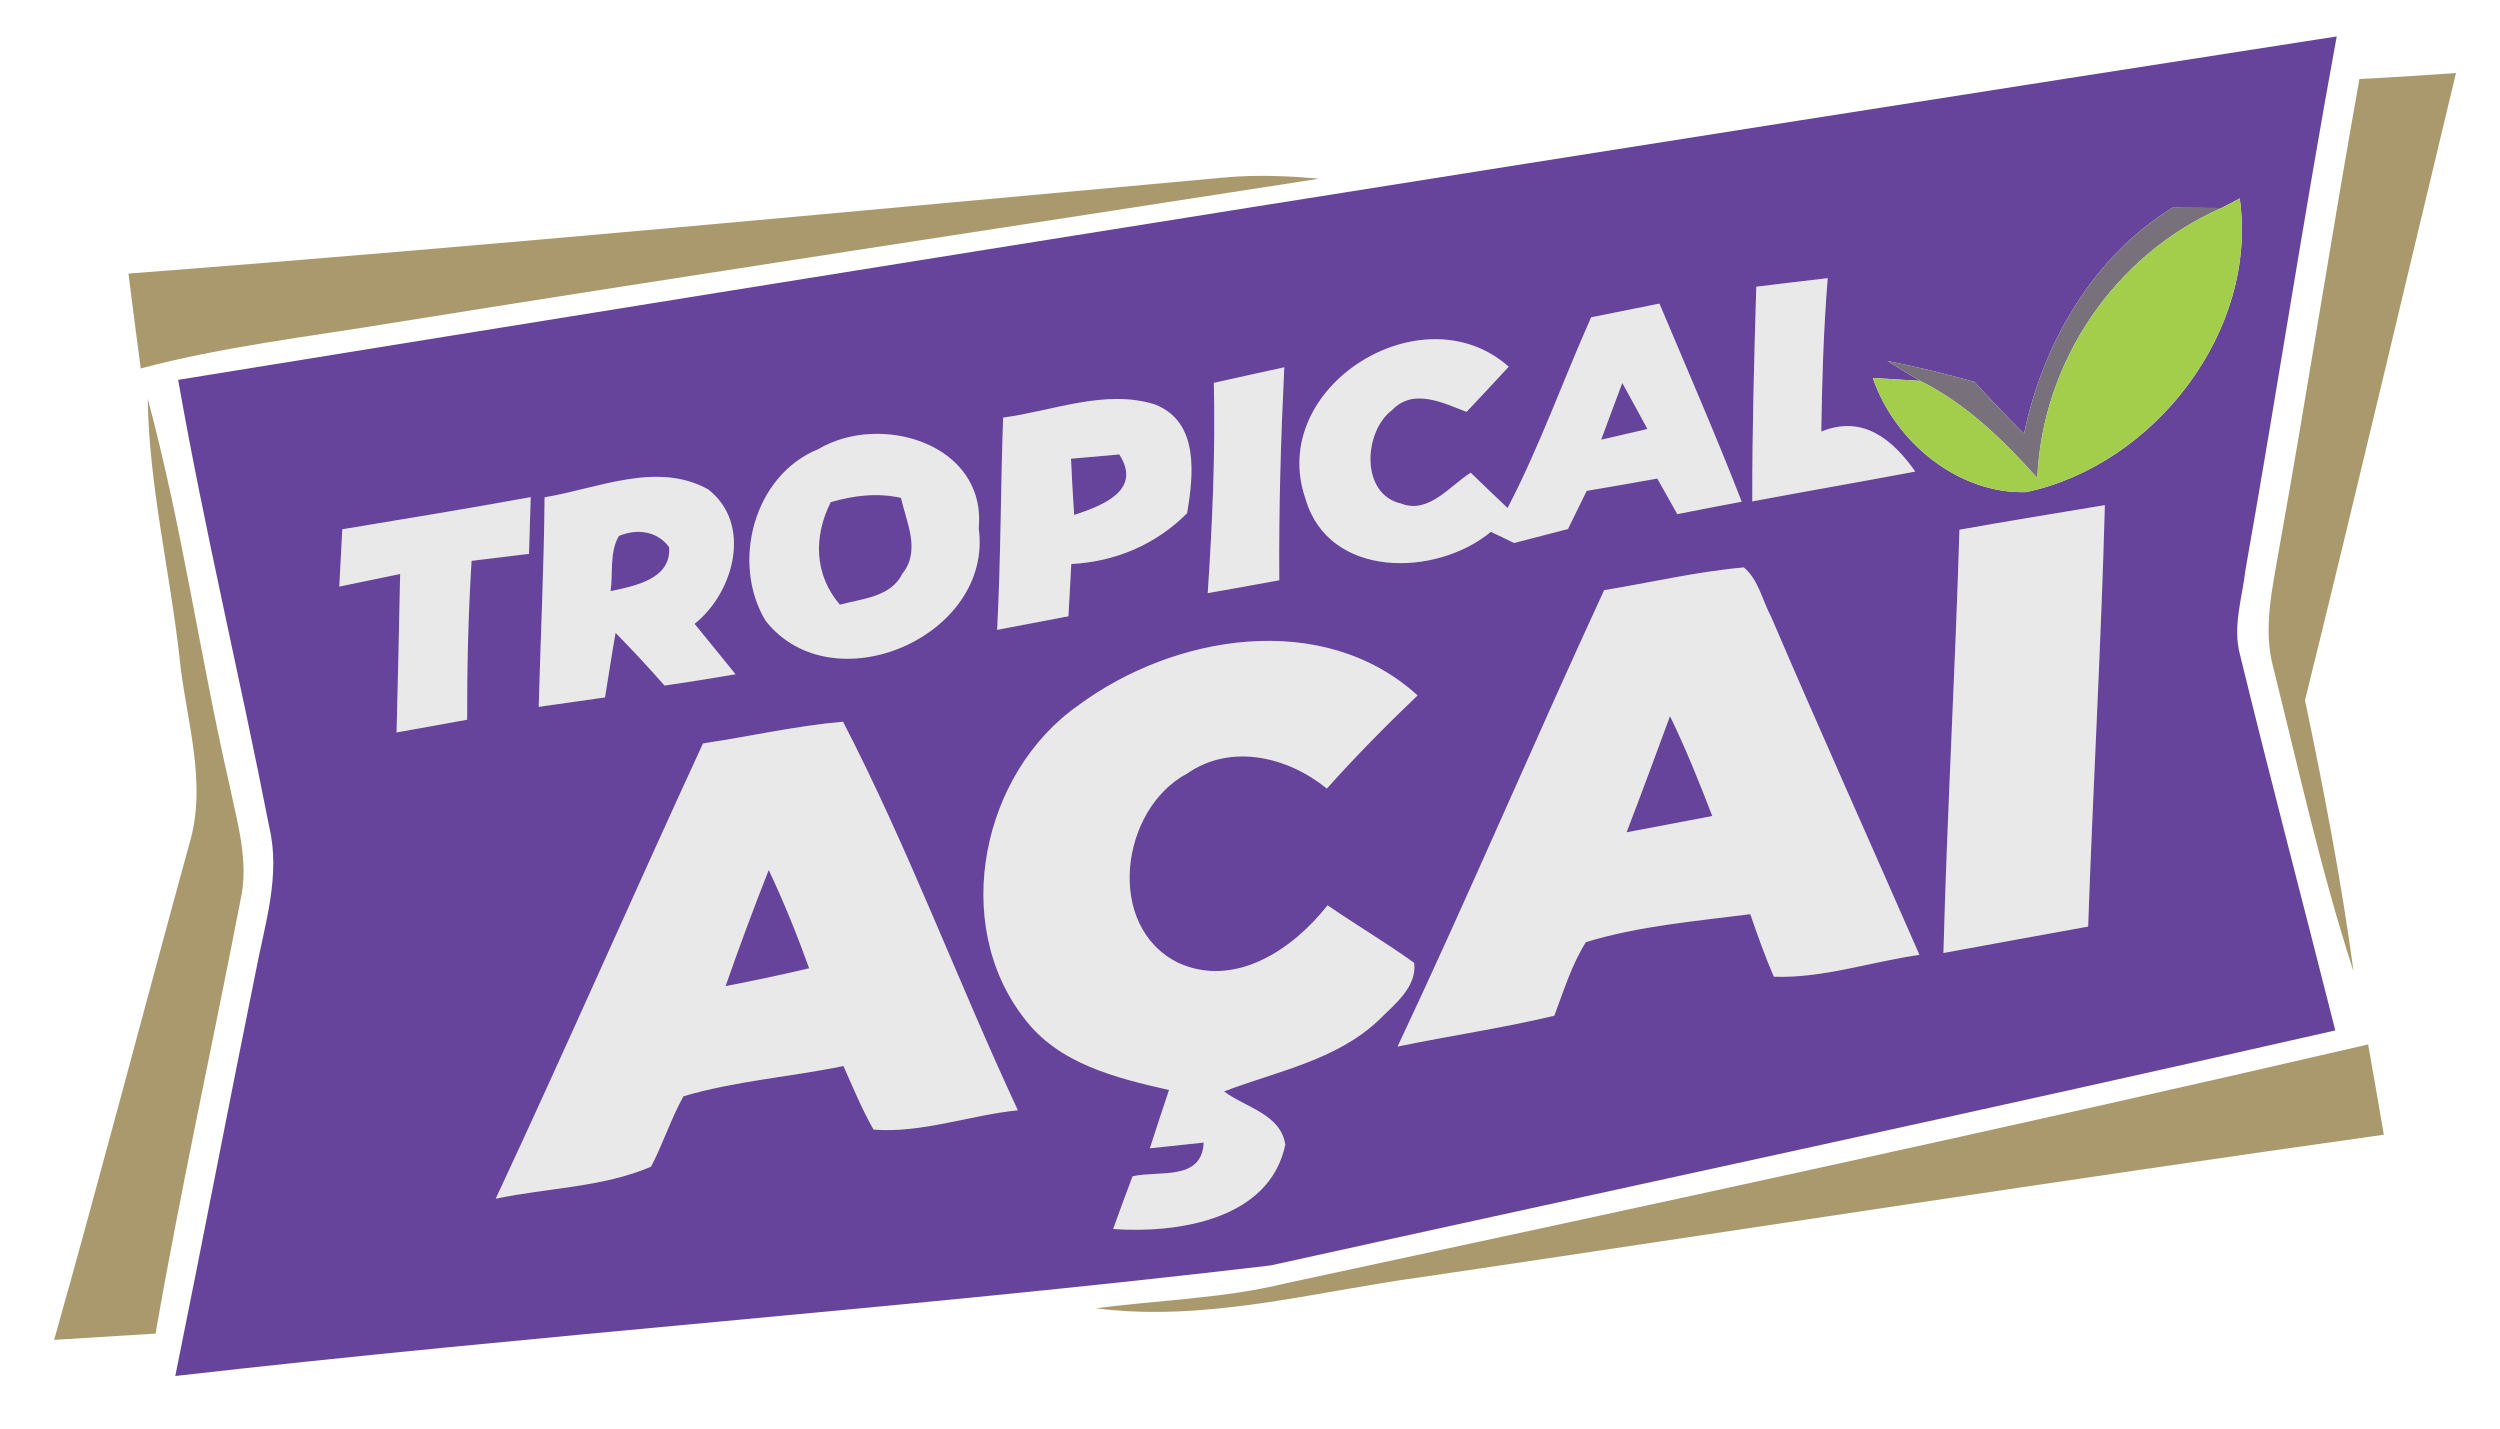 <?xml version="1.0" encoding="UTF-8" ?>
<!DOCTYPE svg PUBLIC "-//W3C//DTD SVG 1.1//EN" "http://www.w3.org/Graphics/SVG/1.1/DTD/svg11.dtd">
<svg width="175pt" height="100pt" viewBox="0 0 175 100" version="1.1" xmlns="http://www.w3.org/2000/svg">
<g id="#e9e9e9ff">
<path fill="#e9e9e9" opacity="1.00" d=" M 122.94 20.07 C 124.61 19.87 126.27 19.66 127.94 19.47 C 127.65 23.05 127.54 26.63 127.49 30.21 C 130.40 29.02 132.49 30.76 134.07 33.01 C 130.27 33.73 126.46 34.38 122.66 35.10 C 122.65 30.09 122.79 25.08 122.94 20.07 Z" />
<path fill="#e9e9e9" opacity="1.00" d=" M 111.38 22.21 C 112.97 21.89 114.56 21.57 116.16 21.25 C 118.10 25.86 120.11 30.45 121.92 35.12 C 120.42 35.40 118.91 35.69 117.41 35.99 C 116.94 35.15 116.48 34.32 116.01 33.50 C 114.36 33.80 112.72 34.08 111.07 34.36 C 110.63 35.24 110.20 36.13 109.76 37.03 C 108.51 37.35 107.25 37.68 105.99 38.01 C 105.59 37.81 104.77 37.42 104.36 37.23 C 100.52 40.41 93.01 40.52 91.39 34.93 C 88.65 27.11 99.55 20.28 105.61 25.67 C 104.63 26.73 103.65 27.78 102.66 28.83 C 101.02 28.21 98.94 27.14 97.45 28.70 C 95.43 30.22 95.22 34.61 98.08 35.25 C 100.01 36.01 101.49 34.00 102.95 33.09 C 103.59 33.71 104.88 34.95 105.53 35.56 C 107.78 31.25 109.40 26.65 111.38 22.21 M 113.56 26.81 C 113.06 28.13 112.57 29.46 112.08 30.78 C 113.16 30.53 114.24 30.28 115.32 30.03 C 114.74 28.95 114.15 27.88 113.56 26.81 Z" />
<path fill="#e9e9e9" opacity="1.00" d=" M 84.97 26.80 C 86.61 26.43 88.25 26.07 89.90 25.71 C 89.66 30.67 89.51 35.65 89.55 40.62 C 87.88 40.93 86.21 41.22 84.54 41.52 C 84.87 36.62 85.08 31.71 84.97 26.80 Z" />
<path fill="#e9e9e9" opacity="1.00" d=" M 70.22 29.23 C 73.70 28.77 77.36 27.22 80.84 28.31 C 83.97 29.53 83.54 33.24 83.10 35.92 C 80.91 38.12 78.08 39.32 74.99 39.48 C 74.92 40.70 74.85 41.92 74.79 43.14 C 73.13 43.46 71.46 43.77 69.80 44.09 C 70.06 39.14 70.04 34.18 70.22 29.23 M 74.97 32.11 C 75.03 33.42 75.10 34.74 75.19 36.05 C 77.16 35.39 79.98 34.34 78.35 31.81 C 77.50 31.89 75.81 32.03 74.97 32.11 Z" />
<path fill="#e9e9e9" opacity="1.00" d=" M 57.28 31.44 C 61.64 28.85 69.06 31.06 68.51 36.98 C 69.54 44.54 58.29 49.41 53.59 43.45 C 51.17 39.43 52.73 33.29 57.28 31.44 M 58.15 35.15 C 56.94 37.56 56.99 40.22 58.79 42.33 C 60.35 41.90 62.36 41.81 63.18 40.14 C 64.46 38.54 63.45 36.56 63.07 34.85 C 61.42 34.48 59.76 34.68 58.15 35.15 Z" />
<path fill="#e9e9e9" opacity="1.00" d=" M 38.12 34.81 C 41.84 34.20 45.97 32.27 49.56 34.25 C 52.69 36.66 51.38 41.48 48.62 43.67 C 49.58 44.85 50.54 46.02 51.49 47.20 C 49.83 47.48 48.18 47.75 46.52 47.99 C 45.41 46.73 44.27 45.50 43.09 44.30 C 42.82 45.81 42.60 47.32 42.35 48.82 C 40.80 49.04 39.26 49.26 37.71 49.48 C 37.84 44.59 38.08 39.70 38.12 34.81 M 43.32 37.52 C 42.65 38.67 42.92 40.11 42.74 41.38 C 44.41 41.02 47.01 40.55 46.84 38.30 C 46.00 37.15 44.56 36.99 43.32 37.52 Z" />
<path fill="#e9e9e9" opacity="1.00" d=" M 23.96 37.05 C 28.36 36.32 32.76 35.60 37.15 34.80 C 37.11 36.12 37.07 37.45 37.03 38.77 C 35.69 38.94 34.35 39.10 33.01 39.26 C 32.78 42.96 32.69 46.67 32.70 50.38 C 31.05 50.68 29.41 50.98 27.76 51.27 C 27.86 47.57 27.93 43.87 28.01 40.18 C 26.59 40.47 25.17 40.76 23.75 41.06 C 23.82 39.72 23.89 38.38 23.96 37.05 Z" />
<path fill="#e9e9e9" opacity="1.00" d=" M 137.16 37.08 C 140.55 36.48 143.94 35.92 147.34 35.36 C 147.08 45.20 146.51 55.03 146.17 64.86 C 142.79 65.47 139.41 66.09 136.04 66.71 C 136.30 56.83 136.87 46.96 137.16 37.08 Z" />
<path fill="#e9e9e9" opacity="1.00" d=" M 112.29 41.31 C 115.55 40.78 118.78 40.01 122.07 39.72 C 123.10 40.58 123.36 42.03 123.98 43.18 C 127.37 51.10 130.91 58.95 134.36 66.84 C 130.97 67.32 127.61 68.49 124.17 68.37 C 123.55 66.94 123.03 65.47 122.52 63.99 C 118.66 64.49 114.74 64.81 111.01 65.95 C 110.01 67.54 109.46 69.36 108.80 71.10 C 105.17 71.97 101.48 72.50 97.83 73.26 C 102.81 62.69 107.39 51.92 112.29 41.31 M 116.90 50.13 C 115.90 52.84 114.90 55.56 113.86 58.26 C 115.86 57.88 117.86 57.51 119.86 57.12 C 118.95 54.76 118.01 52.41 116.90 50.13 Z" />
<path fill="#e9e9e9" opacity="1.00" d=" M 75.49 49.37 C 82.18 44.42 92.62 42.66 99.23 48.68 C 97.03 50.78 94.90 52.94 92.88 55.20 C 90.16 52.98 86.18 52.01 83.11 54.14 C 78.42 56.62 77.32 64.85 82.48 67.40 C 86.47 69.21 90.53 66.43 92.93 63.37 C 94.93 64.75 97.02 65.98 98.99 67.40 C 99.20 69.11 97.58 70.33 96.50 71.42 C 93.52 74.23 89.39 74.98 85.68 76.40 C 87.19 77.53 89.64 77.98 89.97 80.12 C 88.88 85.39 82.41 86.35 77.92 86.03 C 78.36 84.79 78.82 83.56 79.28 82.34 C 81.14 81.92 84.13 82.70 84.26 79.98 C 83.32 80.08 81.43 80.28 80.49 80.38 C 80.93 79.01 81.38 77.65 81.83 76.30 C 78.13 75.46 74.07 74.47 71.68 71.26 C 66.52 64.61 68.74 54.09 75.49 49.37 Z" />
<path fill="#e9e9e9" opacity="1.00" d=" M 49.21 52.04 C 52.48 51.55 55.71 50.81 59.01 50.52 C 63.57 59.33 67.05 68.71 71.25 77.72 C 67.89 78.06 64.51 79.34 61.15 79.07 C 60.33 77.64 59.71 76.11 59.04 74.62 C 55.32 75.39 51.48 75.66 47.84 76.74 C 46.96 78.32 46.41 80.07 45.57 81.67 C 42.15 83.13 38.31 83.14 34.70 83.91 C 39.64 73.33 44.32 62.64 49.21 52.04 M 53.81 60.90 C 52.75 63.59 51.74 66.30 50.79 69.03 C 52.74 68.65 54.70 68.24 56.64 67.78 C 55.80 65.44 54.87 63.14 53.81 60.90 Z" />
</g>
<g id="#66449bff">
<path fill="#66449b" opacity="1.00" d=" M 12.47 26.59 C 62.80 18.43 113.17 10.38 163.57 2.55 C 161.29 14.95 159.39 27.43 157.19 39.85 C 156.96 41.84 156.26 43.87 156.81 45.87 C 158.95 54.64 161.26 63.37 163.47 72.13 C 138.66 77.78 113.78 83.10 88.94 88.58 C 63.43 91.60 37.79 93.40 12.27 96.32 C 14.18 86.91 15.98 77.48 17.89 68.08 C 18.52 64.74 19.66 61.32 18.85 57.90 C 16.81 47.44 14.31 37.07 12.47 26.59 M 141.68 30.36 C 140.50 29.17 139.34 27.96 138.21 26.73 C 136.20 26.17 134.17 25.67 132.12 25.27 C 132.87 25.74 133.64 26.21 134.41 26.66 C 133.58 26.61 131.93 26.51 131.10 26.46 C 132.61 30.90 137.04 34.58 141.82 34.45 C 150.81 32.55 158.10 23.15 156.78 13.89 C 156.46 14.05 155.82 14.39 155.50 14.56 C 154.64 14.56 152.93 14.55 152.07 14.54 C 146.49 18.00 143.01 24.02 141.68 30.36 M 122.94 20.07 C 122.79 25.08 122.65 30.09 122.66 35.10 C 126.46 34.38 130.27 33.73 134.07 33.01 C 132.49 30.76 130.40 29.02 127.49 30.21 C 127.54 26.63 127.65 23.05 127.94 19.47 C 126.27 19.66 124.61 19.87 122.94 20.07 M 111.38 22.21 C 109.40 26.65 107.78 31.25 105.53 35.56 C 104.88 34.95 103.59 33.71 102.95 33.09 C 101.49 34.00 100.01 36.01 98.08 35.25 C 95.22 34.61 95.43 30.22 97.45 28.70 C 98.94 27.14 101.02 28.21 102.66 28.83 C 103.65 27.78 104.63 26.73 105.61 25.67 C 99.55 20.28 88.65 27.11 91.39 34.93 C 93.01 40.52 100.52 40.41 104.36 37.23 C 104.77 37.42 105.59 37.81 105.99 38.01 C 107.25 37.68 108.51 37.35 109.76 37.03 C 110.20 36.13 110.63 35.24 111.07 34.36 C 112.72 34.08 114.36 33.80 116.01 33.50 C 116.48 34.32 116.94 35.15 117.41 35.99 C 118.91 35.69 120.42 35.40 121.92 35.12 C 120.11 30.45 118.10 25.86 116.16 21.25 C 114.56 21.57 112.97 21.89 111.38 22.21 M 84.97 26.80 C 85.08 31.71 84.87 36.62 84.54 41.52 C 86.21 41.22 87.88 40.93 89.55 40.62 C 89.51 35.65 89.66 30.67 89.90 25.71 C 88.25 26.07 86.61 26.43 84.97 26.80 M 70.22 29.23 C 70.04 34.18 70.06 39.14 69.80 44.09 C 71.46 43.77 73.13 43.46 74.79 43.14 C 74.85 41.92 74.92 40.70 74.99 39.48 C 78.08 39.32 80.91 38.12 83.10 35.92 C 83.54 33.24 83.97 29.53 80.84 28.31 C 77.36 27.22 73.70 28.77 70.22 29.23 M 57.28 31.44 C 52.73 33.29 51.17 39.43 53.59 43.45 C 58.29 49.41 69.54 44.54 68.51 36.98 C 69.06 31.06 61.64 28.85 57.28 31.44 M 38.12 34.81 C 38.08 39.70 37.84 44.59 37.71 49.48 C 39.26 49.26 40.80 49.04 42.35 48.82 C 42.60 47.32 42.82 45.81 43.09 44.30 C 44.27 45.50 45.41 46.73 46.52 47.99 C 48.18 47.75 49.83 47.48 51.49 47.20 C 50.54 46.02 49.58 44.85 48.62 43.67 C 51.38 41.48 52.69 36.66 49.56 34.25 C 45.97 32.27 41.84 34.20 38.12 34.81 M 23.96 37.05 C 23.89 38.38 23.82 39.72 23.75 41.06 C 25.17 40.76 26.59 40.47 28.01 40.18 C 27.93 43.87 27.86 47.57 27.76 51.27 C 29.41 50.98 31.05 50.68 32.70 50.38 C 32.69 46.67 32.78 42.96 33.01 39.26 C 34.35 39.10 35.69 38.94 37.03 38.77 C 37.07 37.45 37.11 36.12 37.15 34.80 C 32.76 35.60 28.36 36.32 23.96 37.05 M 137.16 37.08 C 136.87 46.96 136.30 56.83 136.04 66.71 C 139.41 66.09 142.79 65.47 146.17 64.86 C 146.51 55.03 147.08 45.20 147.34 35.36 C 143.94 35.92 140.55 36.48 137.16 37.08 M 112.29 41.31 C 107.39 51.92 102.81 62.69 97.83 73.26 C 101.48 72.50 105.17 71.97 108.80 71.10 C 109.46 69.36 110.01 67.54 111.01 65.95 C 114.74 64.81 118.66 64.49 122.52 63.99 C 123.03 65.47 123.55 66.94 124.17 68.37 C 127.61 68.49 130.97 67.32 134.36 66.84 C 130.91 58.95 127.37 51.10 123.98 43.18 C 123.36 42.03 123.10 40.58 122.07 39.72 C 118.78 40.01 115.55 40.78 112.29 41.31 M 75.49 49.37 C 68.74 54.09 66.52 64.61 71.68 71.26 C 74.07 74.47 78.13 75.46 81.83 76.30 C 81.38 77.65 80.93 79.01 80.49 80.38 C 81.43 80.28 83.32 80.08 84.26 79.98 C 84.13 82.70 81.14 81.92 79.28 82.34 C 78.82 83.56 78.36 84.79 77.92 86.03 C 82.41 86.35 88.88 85.39 89.97 80.12 C 89.64 77.98 87.19 77.53 85.68 76.40 C 89.39 74.98 93.52 74.23 96.50 71.42 C 97.58 70.33 99.20 69.11 98.99 67.40 C 97.02 65.98 94.93 64.75 92.93 63.37 C 90.53 66.43 86.47 69.21 82.48 67.40 C 77.32 64.85 78.42 56.62 83.11 54.14 C 86.18 52.01 90.16 52.98 92.88 55.20 C 94.90 52.94 97.03 50.78 99.23 48.68 C 92.62 42.66 82.18 44.42 75.49 49.37 M 49.21 52.04 C 44.32 62.64 39.64 73.33 34.70 83.91 C 38.31 83.14 42.15 83.13 45.57 81.67 C 46.41 80.07 46.96 78.32 47.84 76.74 C 51.48 75.66 55.32 75.39 59.04 74.62 C 59.71 76.11 60.33 77.64 61.15 79.07 C 64.51 79.34 67.89 78.06 71.25 77.72 C 67.05 68.71 63.57 59.33 59.01 50.52 C 55.71 50.81 52.48 51.55 49.21 52.04 Z" />
<path fill="#66449b" opacity="1.00" d=" M 113.56 26.81 C 114.15 27.88 114.74 28.95 115.32 30.03 C 114.24 30.28 113.16 30.53 112.08 30.78 C 112.57 29.46 113.06 28.13 113.56 26.81 Z" />
<path fill="#66449b" opacity="1.00" d=" M 74.97 32.11 C 75.81 32.03 77.50 31.89 78.35 31.81 C 79.98 34.34 77.16 35.39 75.19 36.05 C 75.10 34.74 75.03 33.42 74.97 32.11 Z" />
<path fill="#66449b" opacity="1.00" d=" M 58.15 35.15 C 59.76 34.68 61.42 34.48 63.07 34.85 C 63.45 36.56 64.46 38.54 63.18 40.14 C 62.36 41.81 60.35 41.90 58.79 42.33 C 56.99 40.22 56.94 37.56 58.15 35.15 Z" />
<path fill="#66449b" opacity="1.00" d=" M 43.32 37.52 C 44.56 36.99 46.00 37.15 46.84 38.30 C 47.01 40.55 44.41 41.02 42.74 41.38 C 42.92 40.11 42.65 38.67 43.32 37.52 Z" />
<path fill="#66449b" opacity="1.00" d=" M 116.90 50.13 C 118.01 52.41 118.95 54.76 119.86 57.12 C 117.86 57.51 115.86 57.88 113.86 58.26 C 114.90 55.56 115.90 52.84 116.90 50.13 Z" />
<path fill="#66449b" opacity="1.00" d=" M 53.81 60.90 C 54.87 63.14 55.80 65.44 56.64 67.78 C 54.70 68.24 52.74 68.65 50.79 69.03 C 51.74 66.30 52.75 63.59 53.81 60.90 Z" />
</g>
<g id="#aa996cff">
<path fill="#aa996c" opacity="1.00" d=" M 165.16 5.53 C 167.41 5.42 169.67 5.27 171.92 5.11 C 168.40 19.75 164.96 34.41 161.35 49.02 C 162.67 55.31 163.89 61.63 164.75 68.00 C 162.48 61.04 160.91 53.87 159.14 46.77 C 158.38 44.00 159.08 41.16 159.54 38.41 C 161.51 27.46 163.20 16.47 165.16 5.53 Z" />
<path fill="#aa996c" opacity="1.00" d=" M 8.99 19.15 C 34.64 17.19 60.25 14.73 85.87 12.41 C 88.02 12.23 90.18 12.31 92.33 12.51 C 70.69 15.88 49.04 19.14 27.42 22.61 C 21.55 23.58 15.61 24.26 9.85 25.79 C 9.56 23.58 9.27 21.37 8.99 19.15 Z" />
<path fill="#aa996c" opacity="1.00" d=" M 10.34 27.91 C 12.75 36.84 14.01 46.02 16.08 55.02 C 16.62 57.64 17.45 60.34 16.83 63.03 C 14.88 73.14 12.65 83.21 10.89 93.35 C 8.52 93.50 6.16 93.64 3.79 93.79 C 7.05 82.25 10.07 70.65 13.25 59.09 C 14.56 54.73 12.97 50.25 12.55 45.88 C 11.87 39.88 10.43 33.96 10.34 27.91 Z" />
<path fill="#aa996c" opacity="1.00" d=" M 90.01 89.83 C 115.29 84.40 140.58 78.95 165.77 73.11 C 166.14 75.22 166.51 77.32 166.87 79.43 C 144.41 82.59 122.00 86.07 99.56 89.39 C 91.98 90.42 84.40 92.57 76.70 91.58 C 81.14 91.00 85.64 90.90 90.01 89.83 Z" />
</g>
<g id="#78707aff">
<path fill="#78707a" opacity="1.00" d=" M 141.68 30.36 C 143.01 24.02 146.49 18.00 152.07 14.54 C 152.93 14.55 154.64 14.56 155.50 14.56 C 148.02 17.85 142.97 25.30 142.61 33.46 C 140.23 30.80 137.64 28.27 134.41 26.66 C 133.64 26.21 132.87 25.74 132.12 25.27 C 134.17 25.67 136.20 26.17 138.21 26.73 C 139.34 27.96 140.50 29.17 141.68 30.36 Z" />
</g>
<g id="#a3ce4cff">
<path fill="#a3ce4c" opacity="1.00" d=" M 155.50 14.56 C 155.82 14.39 156.46 14.05 156.78 13.89 C 158.10 23.15 150.81 32.55 141.82 34.45 C 137.04 34.58 132.61 30.90 131.10 26.46 C 131.93 26.51 133.58 26.61 134.41 26.66 C 137.64 28.27 140.23 30.80 142.61 33.46 C 142.97 25.30 148.02 17.85 155.50 14.56 Z" />
</g>
</svg>
